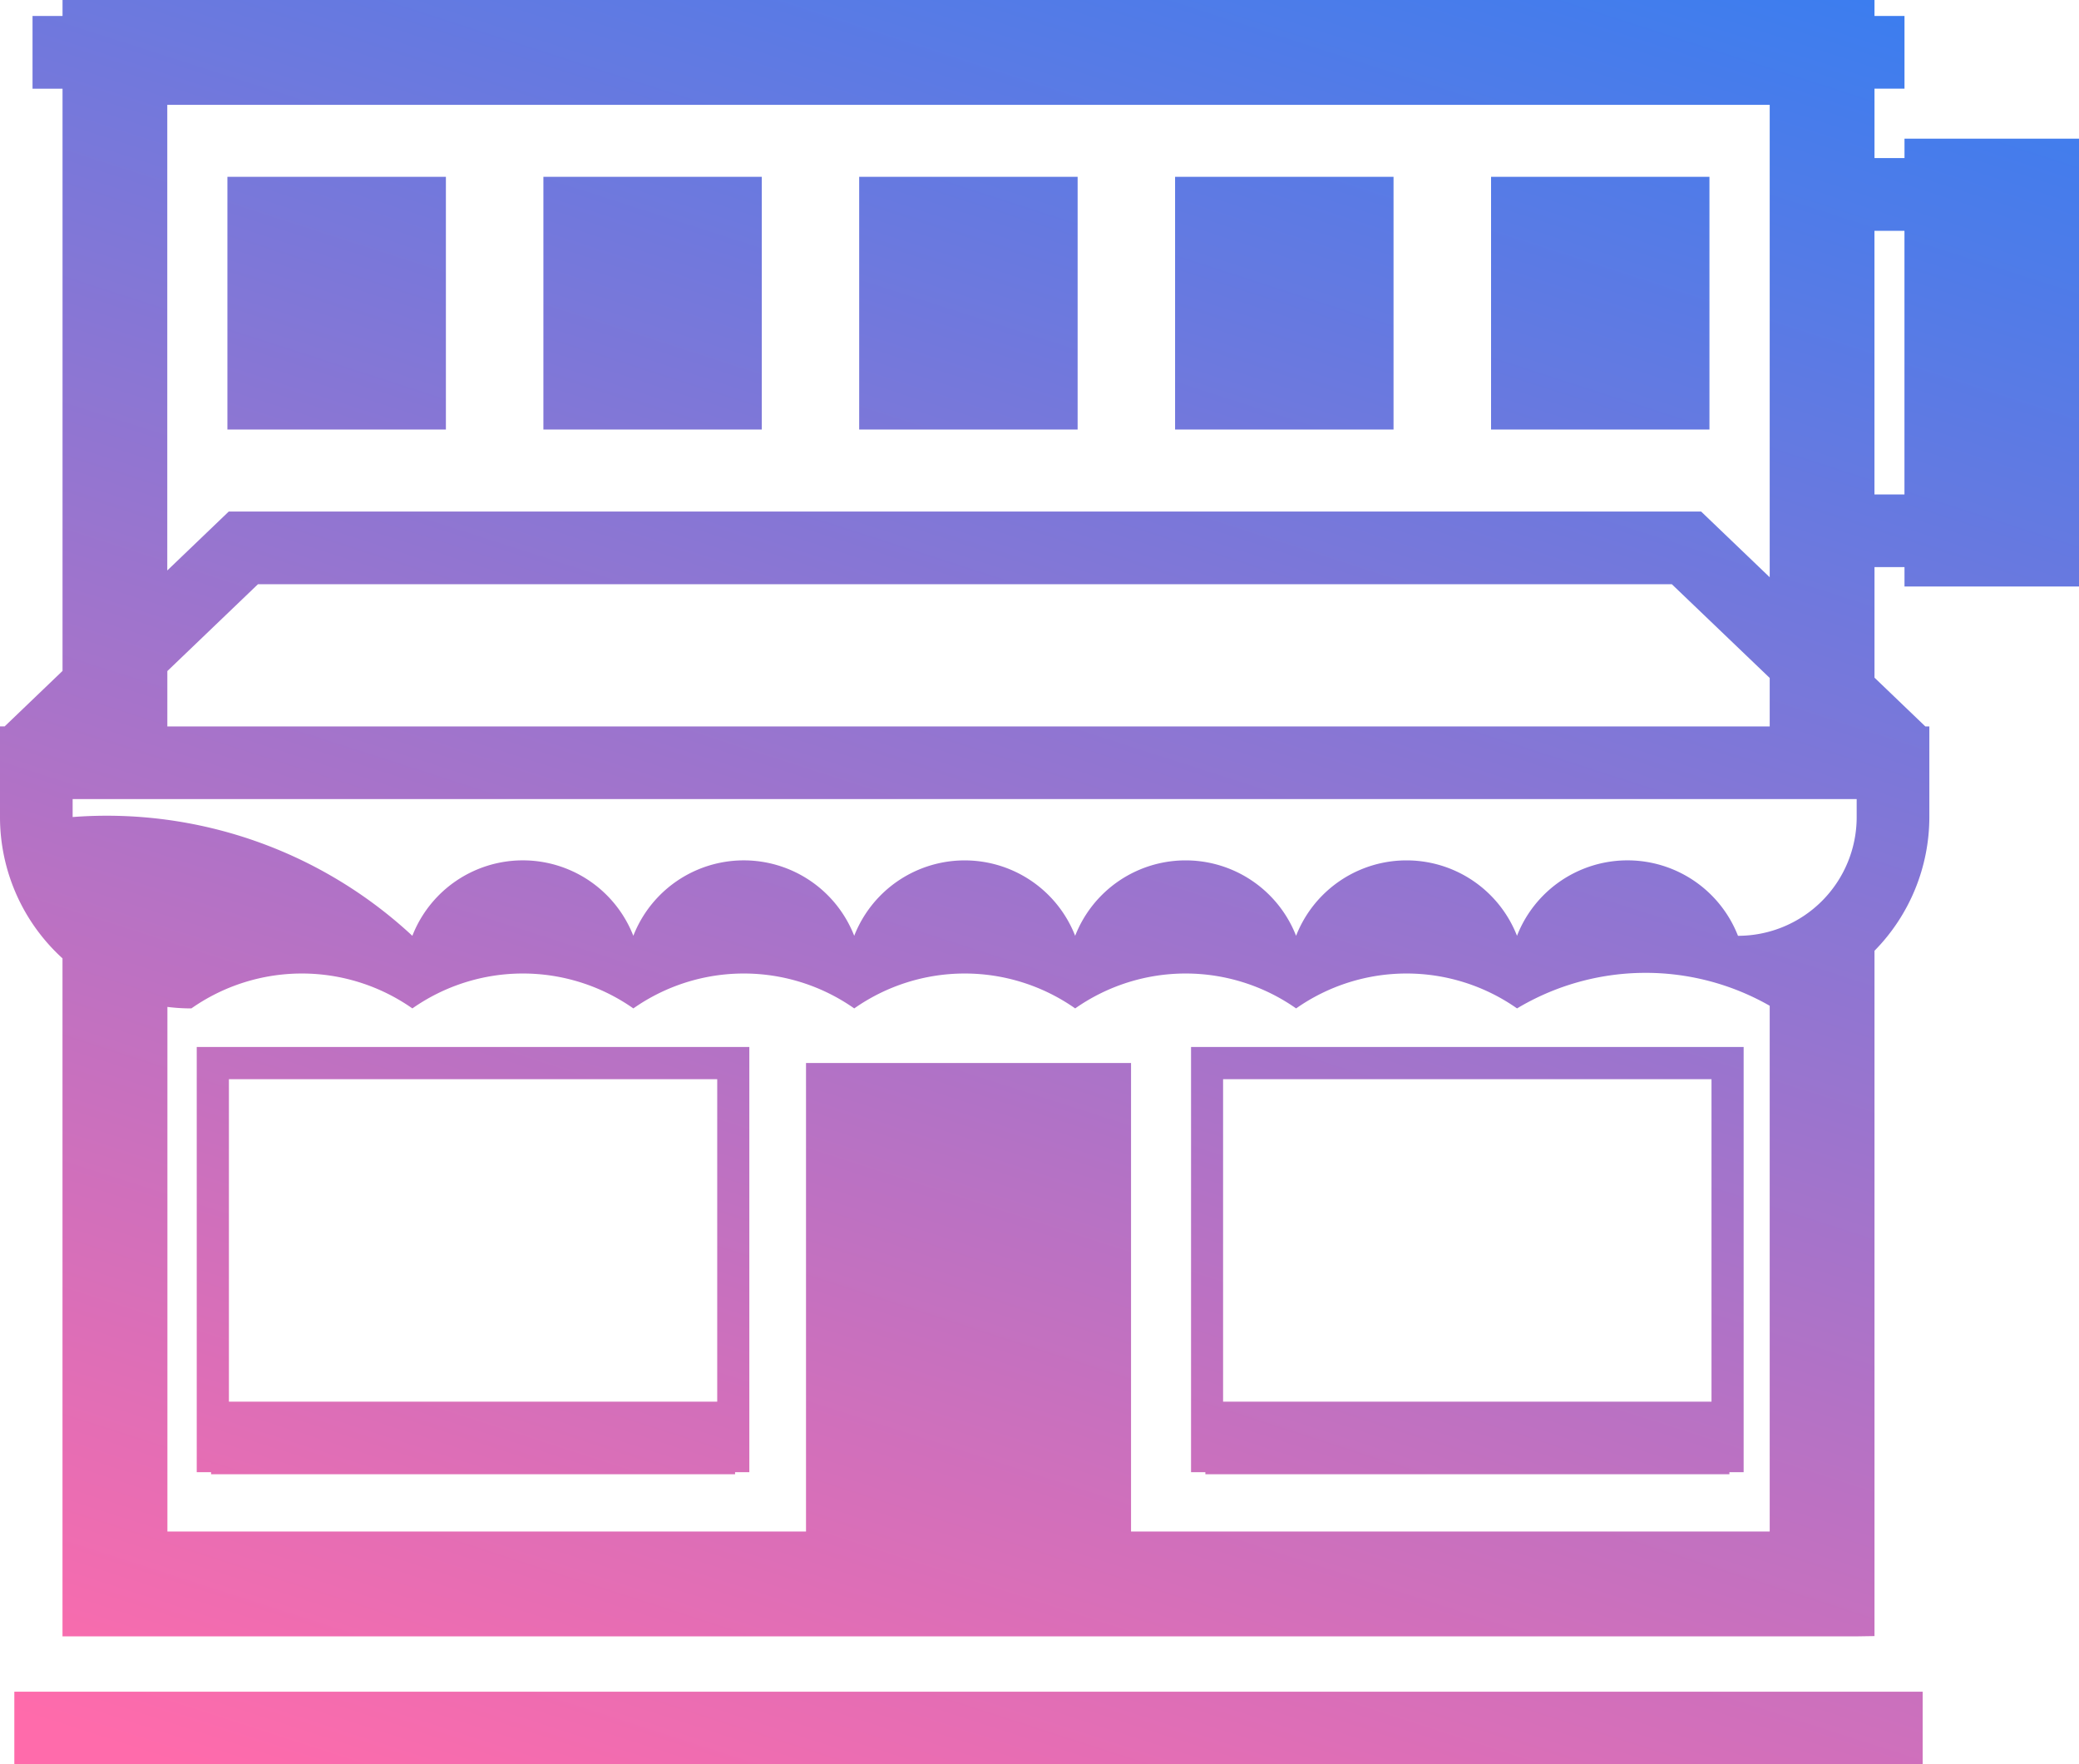<svg height="55.156" viewBox="0 0 65 55.156" width="65" xmlns="http://www.w3.org/2000/svg" xmlns:xlink="http://www.w3.org/1999/xlink"><linearGradient id="a" gradientUnits="objectBoundingBox" x1=".138" x2=".893" y1=".828" y2=".073"><stop offset="0" stop-color="#ff6bab"/><stop offset="1" stop-color="#1f80f9"/></linearGradient><path d="m9908.448 3972.156v-2.27h59.664v2.27zm57.654-4h-56.148v-21.195a5.972 5.972 0 0 1 -1.954-4.419v-2.832h.145l1.81-1.735v-18.2h-.938v-2.275h.938v-.5h56.651v.5h.938v2.272h-.938v2.171h.938v-.607h5.456v14h-5.456v-.607h-.938v3.457l1.59 1.525h.125v.119.005 2.7a5.966 5.966 0 0 1 -1.715 4.189v21.424zm-2.772-3.277v-16.436a7.826 7.826 0 0 0 -7.9.083 6.01 6.01 0 0 0 -6.907 0 6.01 6.01 0 0 0 -6.907 0 6.012 6.012 0 0 0 -6.908 0 6.009 6.009 0 0 0 -6.906 0 6.013 6.013 0 0 0 -6.909 0 6.015 6.015 0 0 0 -6.91 0 5.978 5.978 0 0 1 -.749-.047v16.4h19.966v-14.646h10.162v14.646zm-.991-18.623a3.711 3.711 0 0 0 3.71-3.713v-.562h-55.778v.562a14.03 14.03 0 0 1 10.621 3.713 3.709 3.709 0 0 1 6.909 0 3.707 3.707 0 0 1 6.906 0 3.709 3.709 0 0 1 6.908 0 3.708 3.708 0 0 1 6.907 0 3.708 3.708 0 0 1 6.907 0 3.709 3.709 0 0 1 6.909 0zm.991-6.545v-1.516l-3.06-2.93h-44.205l-2.833 2.715v1.731zm-2.144-6.718 2.144 2.054v-14.768h-50.1v14.556l1.922-1.842zm6.357-.534v-8.242h-.938v8.242zm-21.857 30.63v-.065h-.448v-13.293h17.277v13.293h-.445v.065zm15.824-2.27v-10.081h-15.27v10.081zm-46.911 2.27v-.065h-.448v-13.293h17.277v13.293h-.446v.065zm15.825-2.27v-10.081h-15.267v10.081zm24.194-30.39v-7.9h6.828v7.9zm-9.879 0v-7.9h6.83v7.9zm-9.877 0v-7.9h6.83v7.9zm-9.873 0v-7.9h6.828v7.9zm-9.879 0v-7.9h6.831v7.9z" fill="url(#a)" transform="translate(-9908 -3917.001)"/></svg>